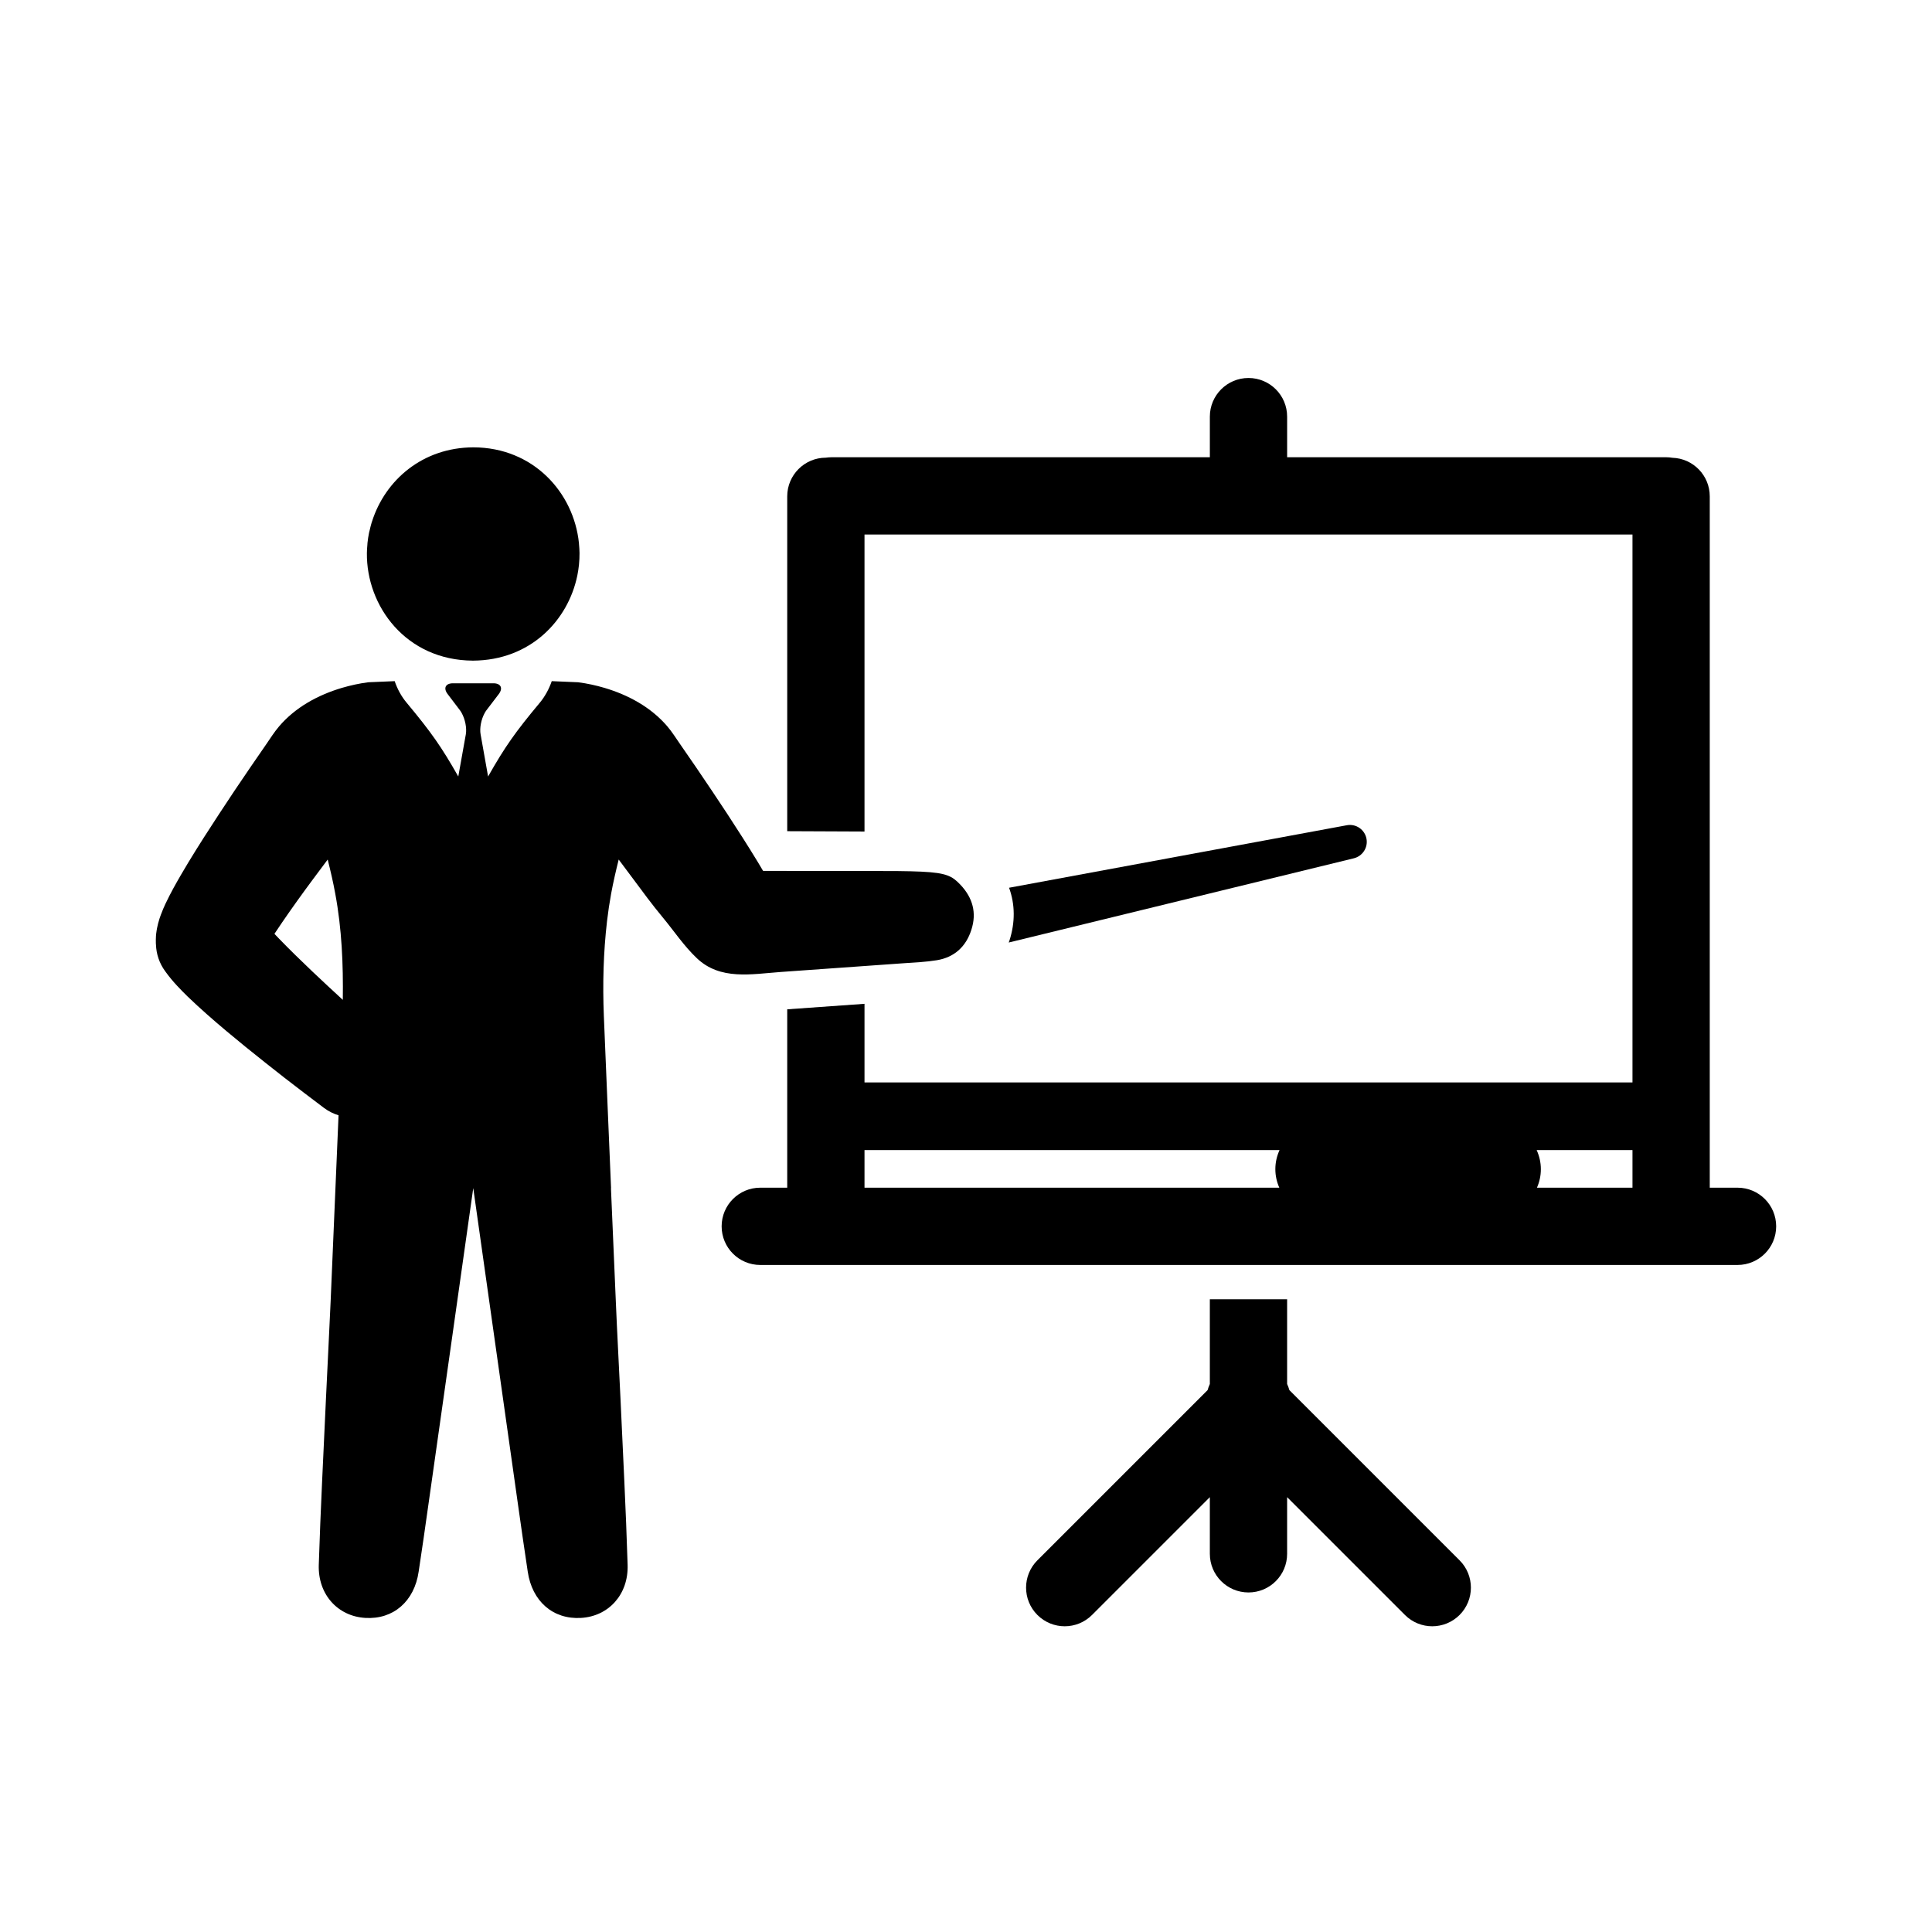 <?xml version="1.0" ?><svg enable-background="new 0 0 400 400" id="Layer_1" version="1.1" viewBox="0 0 400 400" xml:space="preserve" xmlns="http://www.w3.org/2000/svg" xmlns:xlink="http://www.w3.org/1999/xlink"><g><path d="M280.307,177.698l-71.46,17.44c0.06-0.14,0.11-0.27,0.15-0.41c1.21-3.77,1.17-7.49-0.08-10.93l69.92-12.94   c1.9-0.36,3.73,0.9,4.08,2.8C283.257,175.498,282.087,177.258,280.307,177.698z"/><g><g><g><path d="M263.801,254.032c-1.414-1.26-3.272-2.032-5.315-2.032s-3.901,0.772-5.315,2.032H263.801z"/><path d="M266.949,287.804c-0.117-0.431-0.273-0.852-0.464-1.262V269h-16v17.546c-0.189,0.409-0.345,0.829-0.462,1.258      l-35.242,35.242c-3.125,3.124-3.125,8.189,0,11.313c1.562,1.562,3.609,2.343,5.657,2.343s4.095-0.781,5.657-2.343l24.39-24.39      v11.733c0,4.418,3.582,8,8,8s8-3.582,8-8v-11.735l24.392,24.392c1.562,1.563,3.609,2.343,5.657,2.343      c2.047,0,4.095-0.781,5.657-2.343c3.125-3.124,3.125-8.189,0-11.313L266.949,287.804z"/></g><path d="M359.737,245.898h-5.75v-143.14c0-4.33-3.45-7.85-7.74-7.98c-0.41-0.07-0.83-0.11-1.26-0.11h-78.5v-8.41     c0-4.42-3.58-8-8-8s-8,3.58-8,8v8.41h-78.33c-0.4,0-0.79,0.04-1.18,0.09c-4.41,0.01-7.99,3.59-7.99,8v69.33     c5.33,0.02,10.67,0.05,16,0.07v-61.49h159v113.44h-159v-16.28c-5.33,0.38-10.66,0.76-16,1.14v36.93h-5.58c-4.42,0-8,3.58-8,8     c0,4.42,3.58,8,8,8h202.33c4.42,0,8-3.58,8-8C367.737,249.478,364.157,245.898,359.737,245.898z M264.867,245.898h-85.88v-7.79     h85.93c-0.55,1.21-0.87,2.54-0.87,3.96C264.047,243.428,264.347,244.728,264.867,245.898z M337.987,245.898h-19.78     c0.52-1.17,0.81-2.47,0.81-3.83c0-1.42-0.32-2.75-0.87-3.96h19.84V245.898z"/></g><g><path d="M198.857,183.19c-3.406-3.596-4.595-2.707-40.873-2.886c-0.343-0.597-0.697-1.183-1.051-1.769     c-2.09-3.45-4.213-6.735-6.337-9.997c-2.134-3.251-4.291-6.458-6.458-9.643l-3.284-4.766c-0.874-1.25-1.67-2.543-2.665-3.716     c-3.373-3.97-8.084-6.525-13.038-7.995c-1.758-0.52-3.583-0.918-5.452-1.161c-0.011,0-3.682-0.144-5.463-0.232     c-0.564,1.637-1.427,3.207-2.477,4.468c-5.087,6.093-7.221,9.134-10.672,15.217c-0.011,0.022-0.022,0.033-0.033,0.055     l-1.548-8.714c-0.243-1.316,0.133-3.152,0.84-4.423c0.111-0.21,0.232-0.398,0.365-0.575l2.555-3.351     c0.929-1.227,0.431-2.234-1.117-2.234h-8.36c-1.548,0-2.046,1.006-1.106,2.234l2.544,3.351c0.133,0.177,0.254,0.365,0.365,0.575     c0.708,1.272,1.084,3.107,0.851,4.423l-1.559,8.714c-0.011-0.022-0.022-0.033-0.033-0.055c-3.45-6.082-5.585-9.123-10.66-15.217     c-1.062-1.261-1.924-2.831-2.477-4.468c-1.781,0.088-5.463,0.232-5.463,0.232c-1.88,0.243-3.694,0.641-5.463,1.161     c-4.954,1.471-9.654,4.025-13.027,7.995c-0.995,1.172-1.803,2.466-2.665,3.716l-3.284,4.766     c-2.179,3.185-4.335,6.392-6.458,9.643c-2.134,3.262-4.258,6.547-6.348,9.997c-1.04,1.736-2.079,3.484-3.141,5.43     c-0.52,0.973-1.062,1.991-1.637,3.218c-0.287,0.619-0.586,1.305-0.929,2.223c-0.088,0.254-0.166,0.442-0.276,0.785     c-0.088,0.321-0.166,0.542-0.288,0.995l-0.144,0.63c-0.055,0.188-0.122,0.575-0.166,0.863l-0.066,0.465l-0.033,0.254     l-0.033,0.387c-0.033,0.498-0.033,1.017-0.022,1.515l0.022,0.288c0.066,1.913,0.686,3.837,1.913,5.507     c0.896,1.25,1.714,2.19,2.433,2.964c0.741,0.796,1.438,1.515,2.134,2.19c1.382,1.338,2.743,2.566,4.081,3.76     c2.676,2.367,5.352,4.589,8.029,6.768c2.676,2.156,5.352,4.291,8.051,6.392l4.059,3.119l4.103,3.107     c0.918,0.686,1.946,1.194,2.997,1.515c-0.542,12.828-1.084,25.667-1.637,38.495c-0.299,6.668-0.652,13.359-0.962,20.038     c-0.52,11.512-1.128,23.024-1.493,34.536c-0.199,6.16,3.959,10.66,9.632,10.992c5.795,0.354,10.163-3.428,11.048-9.588     c0.697-4.656,1.393-9.333,2.035-14c3.107-21.808,6.171-43.582,9.267-65.401c3.074,21.819,6.149,43.593,9.245,65.401     c0.641,4.667,1.349,9.345,2.035,14c0.896,6.16,5.253,9.942,11.048,9.588c5.673-0.332,9.831-4.833,9.632-10.992     c-0.354-11.512-0.962-23.024-1.482-34.536c-0.31-6.679-0.686-13.37-0.962-20.038c-0.343-7.796-0.674-15.593-1.006-23.4     c0.011,0,0.022,0.011,0.022,0.011c-0.254-5.95-0.509-11.899-0.752-17.849c-0.254-5.95-0.498-11.888-0.741-17.838     c-0.265-6.558-0.099-13.138,0.664-19.662c0.221-1.88,0.498-3.749,0.84-5.618c0.442-2.389,0.984-4.744,1.57-7.089     c1.039,1.371,2.057,2.732,3.063,4.103c1.858,2.51,3.904,5.286,5.983,7.785c2.378,2.853,4.423,5.972,7.133,8.537     c4.844,4.611,11.291,3.295,17.362,2.853c8.504-0.597,17.008-1.205,25.523-1.814c2.267-0.155,4.545-0.254,6.79-0.619     c3.649-0.597,6.06-2.82,7.166-6.315C202.252,188.985,201.39,185.877,198.857,183.19z M70.975,207.01     c-2.134-1.968-4.269-3.937-6.348-5.916c-2.367-2.256-4.689-4.512-6.867-6.768c-0.321-0.332-0.63-0.652-0.94-0.984     c0.509-0.785,1.039-1.57,1.581-2.355c2.024-2.953,4.169-5.95,6.381-8.924c1.006-1.371,2.035-2.731,3.063-4.103     c0.586,2.344,1.139,4.7,1.57,7.089C70.776,192.347,71.074,199.656,70.975,207.01z"/><path d="M76.541,109.762c-0.041,0.18-0.098,0.354-0.135,0.536c-0.142,0.701-0.249,1.411-0.324,2.126     c-0.013,0.126-0.012,0.257-0.023,0.384c-0.049,0.556-0.093,1.114-0.099,1.675c-0.128,10.972,8.06,22.218,21.945,22.295     c0.003,0,0.009-0.001,0.01-0.001c0.005,0,0.008,0.001,0.012,0.001c11.886-0.065,19.672-8.314,21.59-17.57     c0.009-0.044,0.018-0.089,0.027-0.133c0.139-0.688,0.244-1.382,0.317-2.078c0.002-0.023,0.005-0.046,0.007-0.069     c0.082-0.814,0.125-1.63,0.116-2.446c-0.007-0.601-0.051-1.198-0.106-1.793c-0.008-0.084-0.006-0.17-0.015-0.253     c-1.083-10.498-9.469-19.787-21.837-19.818c-10.565,0.027-18.285,6.813-20.997,15.334c-0.026,0.081-0.059,0.158-0.084,0.239     C76.787,108.707,76.662,109.234,76.541,109.762z"/></g></g></g></svg>